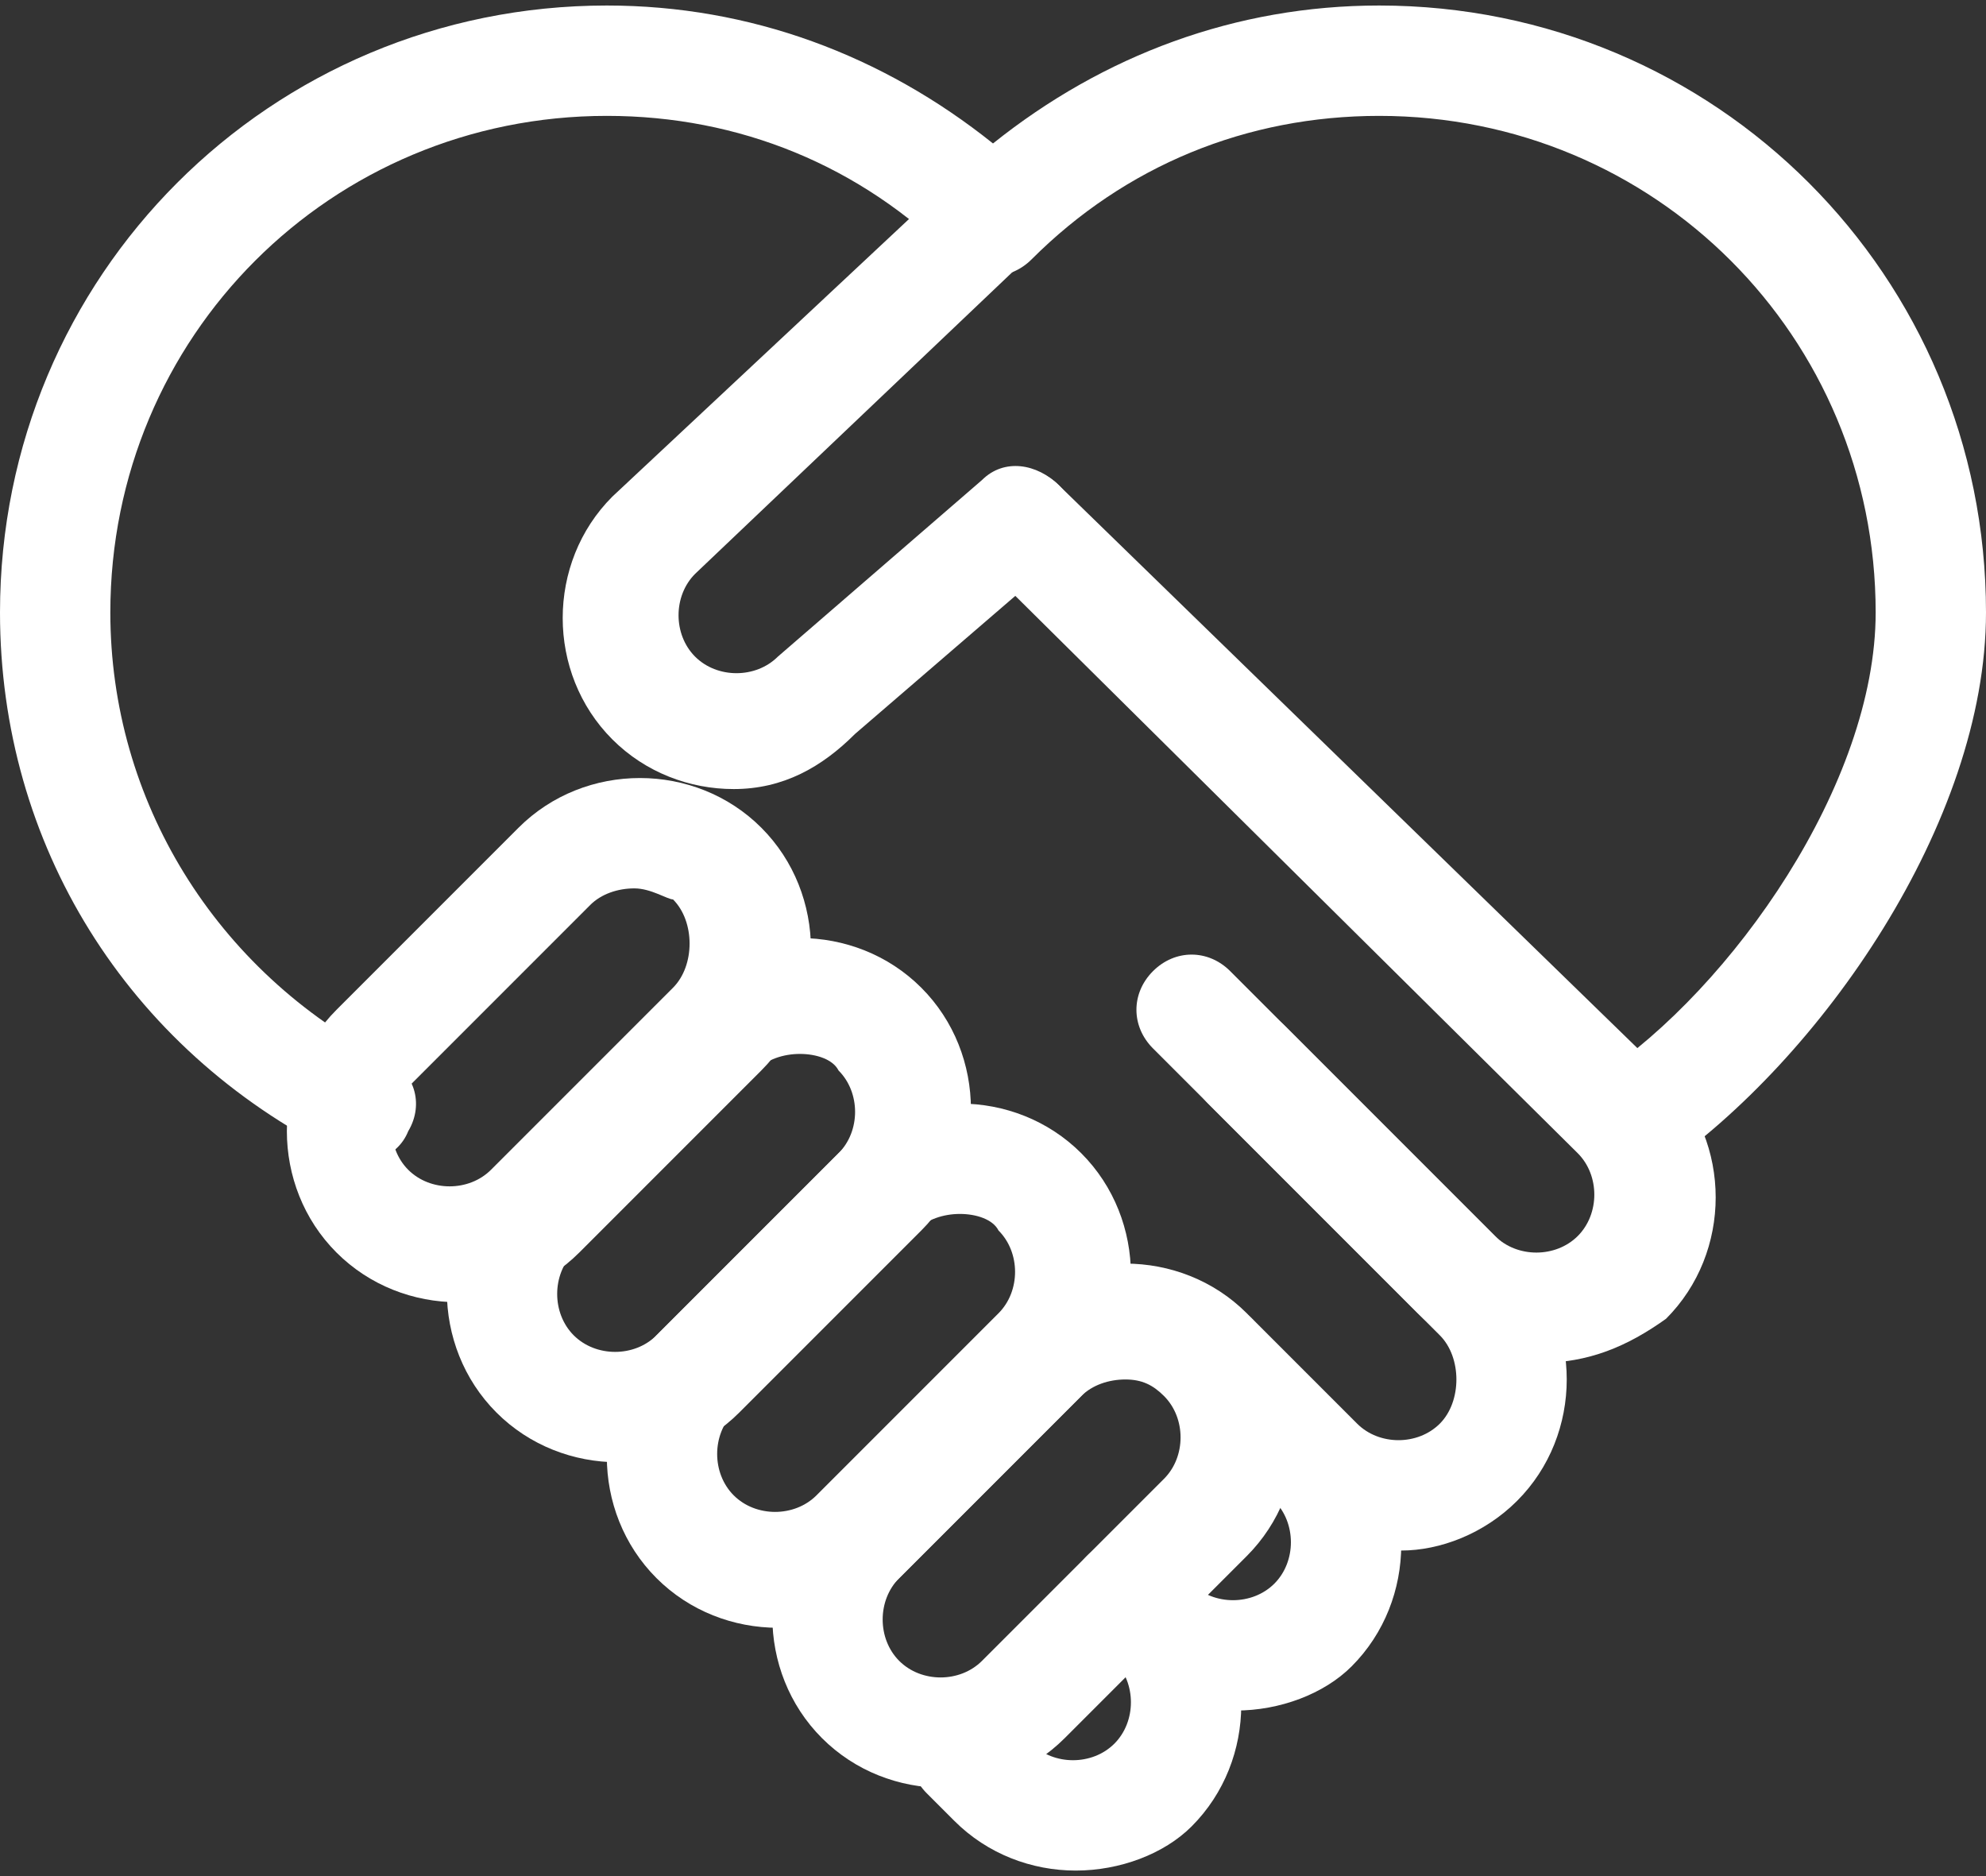 <?xml version="1.0" encoding="utf-8"?>
<!-- Generator: Adobe Illustrator 22.0.0, SVG Export Plug-In . SVG Version: 6.00 Build 0)  -->
<svg version="1.1" id="图层_1" xmlns="http://www.w3.org/2000/svg" xmlns:xlink="http://www.w3.org/1999/xlink" x="0px" y="0px"
	 viewBox="0 0 36 34" style="enable-background:new 0 0 36 34;" xml:space="preserve">
<rect x="0" y="0" width="36" height="34" fill="#333333" stroke="none"/>
<style type="text/css">
	.st0{fill:#FFFFFF;}
</style>
<path class="st0" d="M29.5,21.3c-0.3,0-0.6-0.2-0.8-0.4c-0.3-0.5-0.2-1.1,0.3-1.4c2.4-1.6,5-5.3,5-8.4c0-5-4-9-9-9
	c-2.4,0-4.6,0.9-6.3,2.6c-0.4,0.4-1,0.4-1.4,0C15.6,3,13.4,2.1,11,2.1c-5,0-9,4-9,9c0,3.4,1.9,6.5,5,8.1c0.5,0.2,0.7,0.8,0.4,1.3
	c-0.2,0.5-0.8,0.7-1.3,0.4C2.3,19,0,15.3,0,11.1c0-6.1,4.9-11,11-11c2.6,0,5,0.9,7,2.5c2-1.6,4.4-2.5,7-2.5c6.1,0,11,4.9,11,11
	c0,3.8-3,8.1-5.9,10.1C29.9,21.3,29.7,21.3,29.5,21.3z"/>
<path class="st0" d="M27.9,24.7c-0.8,0-1.6-0.3-2.2-0.9L21.9,20c-0.4-0.4-0.4-1,0-1.4s1-0.4,1.4,0l3.8,3.8c0.4,0.4,1.1,0.4,1.5,0
	c0.4-0.4,0.4-1.1,0-1.5L17.8,10.2c-0.4-0.4-0.4-1,0-1.4c0.4-0.4,1-0.4,1.4,0l11,10.7c1.2,1.2,1.2,3.2,0,4.4
	C29.5,24.4,28.8,24.7,27.9,24.7L27.9,24.7z"/>
<path class="st0" d="M25.4,28.1c-0.8,0-1.6-0.3-2.2-0.9l-1.9-1.9c-0.4-0.4-0.4-1,0-1.4s1-0.4,1.4,0l1.9,1.9c0.4,0.4,1.1,0.4,1.5,0
	c0.2-0.2,0.3-0.5,0.3-0.8c0-0.3-0.1-0.6-0.3-0.8L20.9,19c-0.4-0.4-0.4-1,0-1.4s1-0.4,1.4,0l5.2,5.2c0.6,0.6,0.9,1.4,0.9,2.2
	c0,0.8-0.3,1.6-0.9,2.2C26.9,27.8,26.1,28.1,25.4,28.1L25.4,28.1z"/>
<path class="st0" d="M22.4,31c-0.8,0-1.6-0.3-2.2-0.9l-0.5-0.5c-0.4-0.4-0.4-1,0-1.4s1-0.4,1.4,0l0.5,0.5c0.4,0.4,1.1,0.4,1.5,0
	c0.4-0.4,0.4-1.1,0-1.5l-1-1c-0.4-0.4-0.4-1,0-1.4s1-0.4,1.4,0l1,1c1.2,1.2,1.2,3.2,0,4.4C24,30.7,23.2,31,22.4,31z"/>
<path class="st0" d="M19.5,33.9c-0.8,0-1.6-0.3-2.2-0.9l-0.5-0.5c-0.4-0.4-0.4-1,0-1.4s1-0.4,1.4,0l0.5,0.5c0.4,0.4,1.1,0.4,1.5,0
	c0.4-0.4,0.4-1.1,0-1.5l-0.4-0.4c-0.4-0.4-0.4-1,0-1.4c0.4-0.4,1-0.4,1.4,0l0.4,0.4c1.2,1.2,1.2,3.2,0,4.4
	C21.1,33.6,20.3,33.9,19.5,33.9L19.5,33.9z M8.3,23.6c-0.8,0-1.6-0.3-2.2-0.9c-1.2-1.2-1.2-3.2,0-4.4L9.4,15c1.2-1.2,3.2-1.2,4.4,0
	c0.6,0.6,0.9,1.4,0.9,2.2c0,0.8-0.3,1.6-0.9,2.2l-3.3,3.3C9.9,23.3,9.1,23.6,8.3,23.6z M11.5,16.1c-0.3,0-0.6,0.1-0.8,0.3l-3.3,3.3
	c-0.4,0.4-0.4,1.1,0,1.5c0.4,0.4,1.1,0.4,1.5,0l3.3-3.3c0.2-0.2,0.3-0.5,0.3-0.8c0-0.3-0.1-0.6-0.3-0.8
	C12.1,16.3,11.8,16.1,11.5,16.1z"/>
<path class="st0" d="M11.2,26.5c-0.8,0-1.6-0.3-2.2-0.9c-1.2-1.2-1.2-3.2,0-4.4l3.3-3.3c1.2-1.2,3.2-1.2,4.4,0
	c1.2,1.2,1.2,3.2,0,4.4l-3.3,3.3C12.8,26.2,12,26.5,11.2,26.5z M14.5,19.1c-0.3,0-0.6,0.1-0.8,0.3l-3.3,3.3c-0.4,0.4-0.4,1.1,0,1.5
	c0.4,0.4,1.1,0.4,1.5,0l3.3-3.3c0.4-0.4,0.4-1.1,0-1.5C15.1,19.2,14.8,19.1,14.5,19.1L14.5,19.1z"/>
<path class="st0" d="M14.1,29.5c-0.8,0-1.6-0.3-2.2-0.9c-1.2-1.2-1.2-3.2,0-4.4l3.3-3.3c1.2-1.2,3.2-1.2,4.4,0
	c1.2,1.2,1.2,3.2,0,4.4l-3.3,3.3C15.7,29.2,15,29.5,14.1,29.5z M17.4,22c-0.3,0-0.6,0.1-0.8,0.3l-3.3,3.3c-0.4,0.4-0.4,1.1,0,1.5
	c0.4,0.4,1.1,0.4,1.5,0l3.3-3.3c0.4-0.4,0.4-1.1,0-1.5C18,22.1,17.7,22,17.4,22z"/>
<path class="st0" d="M17.1,32.4c-0.8,0-1.6-0.3-2.2-0.9c-1.2-1.2-1.2-3.2,0-4.4l3.3-3.3c1.2-1.2,3.2-1.2,4.4,0
	c1.2,1.2,1.2,3.2,0,4.4l-3.3,3.3C18.7,32.1,17.9,32.4,17.1,32.4z M20.4,25c-0.3,0-0.6,0.1-0.8,0.3l-3.3,3.3c-0.4,0.4-0.4,1.1,0,1.5
	c0.4,0.4,1.1,0.4,1.5,0l3.3-3.3c0.4-0.4,0.4-1.1,0-1.5C20.9,25.1,20.7,25,20.4,25L20.4,25z M13.3,14.3c-0.8,0-1.6-0.3-2.2-0.9
	c-1.2-1.2-1.2-3.2,0-4.4l6.2-5.8c0.4-0.4,1-0.4,1.4,0c0.4,0.4,0.4,1,0,1.4l-6.1,5.8c-0.4,0.4-0.4,1.1,0,1.5c0.4,0.4,1.1,0.4,1.5,0
	l3.7-3.2c0.4-0.4,1-0.3,1.4,0.1c0.4,0.4,0.3,1-0.1,1.4l-3.6,3.1C14.9,13.9,14.2,14.3,13.3,14.3z"/>
</svg>
